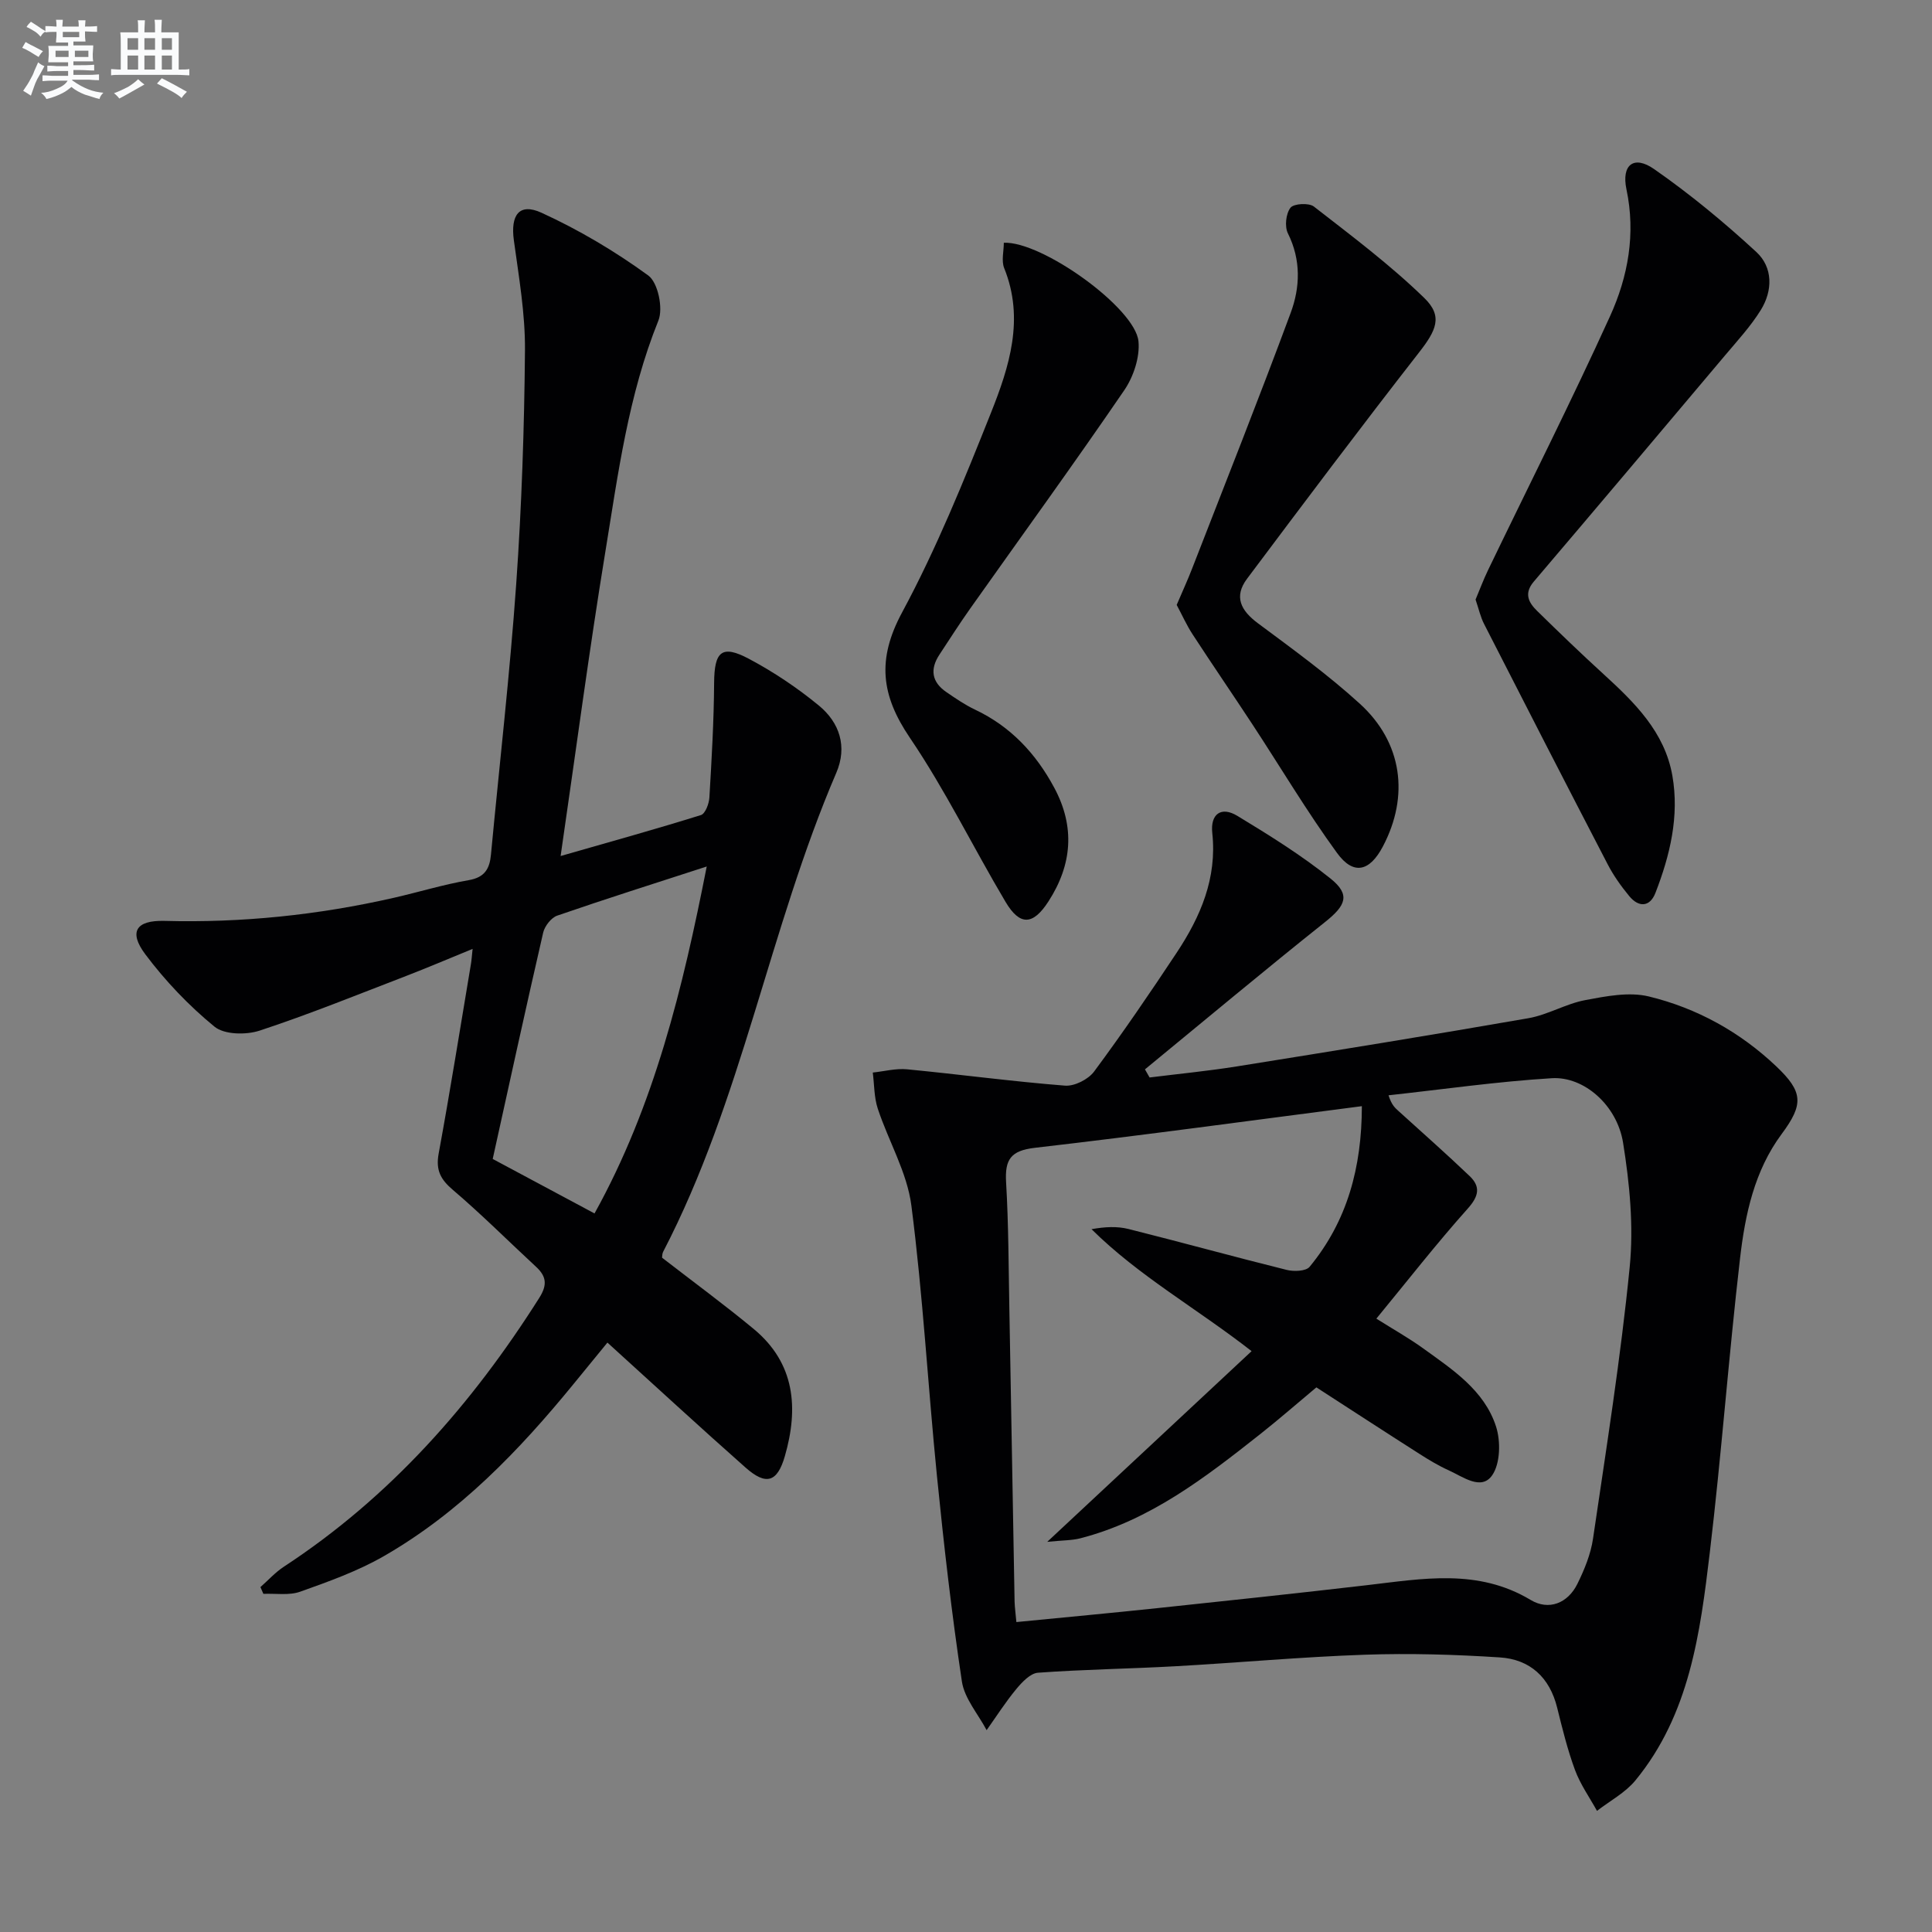 <svg enable-background="new 0 0 400 400" viewBox="0 0 400 400" xmlns="http://www.w3.org/2000/svg"><rect x="0" y="0" width="400" height="400" fill="#808080" stroke="none"/><g fill="#010103"><path d="m238.01 223.08c6-.75 12.02-1.33 17.99-2.28 20.16-3.23 40.32-6.48 60.43-9.99 4.03-.7 7.77-3 11.79-3.75 4.31-.81 9.06-1.75 13.17-.75 9.95 2.42 18.87 7.35 26.38 14.48 5.58 5.29 5.66 7.86 1.1 14-5.65 7.62-7.56 16.66-8.61 25.72-2.36 20.29-3.85 40.68-6.27 60.97-1.99 16.67-4.18 33.48-15.4 47.14-2.1 2.55-5.27 4.23-7.95 6.3-1.55-2.8-3.45-5.48-4.55-8.45-1.55-4.19-2.62-8.57-3.7-12.92-1.55-6.28-5.63-10-11.86-10.4-9.27-.6-18.61-.88-27.89-.56-13.12.45-26.2 1.66-39.31 2.39-9.47.53-18.96.65-28.42 1.34-1.58.11-3.3 1.94-4.48 3.36-2.23 2.69-4.13 5.67-6.16 8.53-1.77-3.35-4.58-6.54-5.12-10.07-2.12-14.11-3.74-28.3-5.16-42.5-1.87-18.67-2.9-37.44-5.3-56.04-.88-6.87-4.74-13.34-6.96-20.08-.77-2.34-.71-4.96-1.03-7.46 2.38-.25 4.79-.9 7.12-.67 10.89 1.05 21.75 2.52 32.66 3.38 1.97.16 4.84-1.29 6.05-2.93 5.94-8.01 11.57-16.26 17.08-24.58 4.95-7.47 8.39-15.45 7.38-24.79-.43-3.95 1.85-5.58 5.18-3.56 6.64 4.02 13.28 8.16 19.32 13 4.17 3.35 3.14 5.58-1.18 9.01-12.55 10-24.86 20.3-37.26 30.48.32.57.64 1.13.96 1.68zm-27.58 112.75c10.01-.98 19.74-1.88 29.44-2.91 14.37-1.52 28.74-3.05 43.09-4.72 11.54-1.34 23-3.52 33.96 3.06 3.7 2.22 7.66.73 9.67-3.35 1.45-2.95 2.76-6.14 3.23-9.36 2.75-18.71 5.73-37.41 7.59-56.21.84-8.47-.01-17.29-1.37-25.75-1.25-7.77-8.09-13.76-14.74-13.36-11.3.69-22.55 2.31-33.82 3.54.65 2.05 1.38 2.63 2.07 3.26 4.92 4.47 9.91 8.86 14.71 13.45 2.31 2.2 1.93 4.17-.38 6.75-6.5 7.28-12.51 14.99-18.92 22.78 3.6 2.27 6.78 4.05 9.71 6.17 6.08 4.39 12.63 8.66 15.06 16.14 1 3.07.9 7.71-.81 10.15-2.25 3.19-6.03.28-8.95-1.04-2.11-.95-4.13-2.17-6.09-3.42-7.12-4.54-14.19-9.15-21.34-13.77-3.93 3.28-7.69 6.57-11.6 9.66-11.38 8.99-22.84 17.87-37.27 21.59-1.74.45-3.61.4-6.85.73 14.83-13.84 28.47-26.57 42.31-39.48-11.38-8.87-23.35-15.55-33.14-25.25 2.8-.51 5.32-.62 7.65-.04 10.94 2.74 21.81 5.75 32.76 8.47 1.48.37 3.98.28 4.74-.64 7.81-9.48 10.8-20.58 10.82-33.26-22.97 2.97-45.3 6.04-67.69 8.62-5.03.58-6.24 2.43-5.97 7.12.52 8.79.51 17.62.68 26.43.37 20.14.71 40.28 1.08 60.42.04 1.27.23 2.56.37 4.22z"/><path d="m116.07 177.23c10.43-2.99 19.79-5.59 29.05-8.48.9-.28 1.67-2.34 1.75-3.61.47-7.92.93-15.84.98-23.77.05-6.49 1.56-7.97 7.22-4.96 5.1 2.71 10 5.99 14.46 9.66 4.31 3.54 5.94 8.53 3.61 13.95-13.89 32.35-19.5 67.7-35.85 99.16-.21.41-.17.94-.22 1.21 6.43 4.98 12.85 9.69 18.98 14.76 8.57 7.1 9.31 16.39 6.45 26.32-1.57 5.46-3.91 6.13-8.16 2.36-9.47-8.38-18.77-16.96-28.58-25.86-2.23 2.72-4.59 5.61-6.95 8.5-11.33 13.87-23.67 26.71-39.35 35.72-5.4 3.1-11.4 5.25-17.3 7.35-2.3.82-5.07.34-7.63.45-.2-.47-.41-.93-.61-1.4 1.61-1.42 3.08-3.06 4.85-4.22 22-14.41 38.93-33.6 52.88-55.66 1.68-2.65 1.51-4.42-.65-6.42-5.74-5.31-11.27-10.85-17.21-15.91-2.58-2.19-3.6-4.11-2.97-7.54 2.4-13.07 4.49-26.19 6.69-39.3.13-.78.17-1.57.34-3.08-4.97 2.03-9.35 3.9-13.78 5.61-10.07 3.87-20.08 7.94-30.32 11.31-2.81.92-7.3.85-9.34-.82-5.32-4.35-10.2-9.48-14.33-14.99-3.47-4.63-1.94-7.06 3.95-6.91 16.06.43 31.88-1.22 47.51-4.78 5.17-1.18 10.27-2.75 15.49-3.65 3.34-.57 4.35-2.37 4.62-5.31 1.76-18.69 3.91-37.35 5.23-56.07 1.13-16.08 1.67-32.22 1.81-48.33.06-7.58-1.27-15.2-2.3-22.76-.72-5.23 1.1-7.82 5.71-5.72 7.76 3.55 15.23 7.98 22.12 13 2.01 1.46 3.12 6.81 2.09 9.34-6.23 15.44-8.35 31.75-10.99 47.92-3.33 20.33-6.02 40.74-9.25 62.93zm30.25 2.17c-10.84 3.52-20.94 6.71-30.95 10.17-1.25.43-2.59 2.16-2.91 3.51-3.6 15.63-7.02 31.31-10.45 46.87 7.22 3.86 13.91 7.45 21.08 11.28 12.4-22.36 18.28-46.66 23.23-71.83z"/><path d="m305.5 124.13c.83-1.96 1.62-4.11 2.62-6.17 8.43-17.49 17.19-34.83 25.23-52.51 3.72-8.19 5.34-17.02 3.39-26.25-1.07-5.09 1.53-7.13 5.73-4.19 7.44 5.18 14.49 11.01 21.16 17.16 3.46 3.19 3.42 8.01.91 12.04-2.08 3.35-4.81 6.31-7.37 9.35-13.18 15.65-26.36 31.28-39.62 46.86-2.08 2.45-1.08 4.33.69 6.06 4.51 4.42 9.06 8.81 13.73 13.07 6.46 5.9 12.7 12.01 14.28 21.07 1.46 8.38-.49 16.48-3.52 24.27-1.15 2.94-3.47 3.01-5.42.63-1.68-2.04-3.25-4.24-4.46-6.58-8.59-16.54-17.1-33.12-25.57-49.72-.75-1.44-1.1-3.08-1.78-5.09z"/><path d="m243.62 125.24c1.14-2.68 2.25-5.08 3.2-7.54 6.85-17.61 13.82-35.17 20.39-52.89 1.98-5.33 2.18-10.98-.56-16.49-.71-1.42-.42-4.08.53-5.31.67-.87 3.81-1.05 4.84-.25 7.82 6.08 15.79 12.06 22.87 18.94 3.92 3.81 2.45 6.73-1.13 11.32-12.05 15.45-23.82 31.12-35.57 46.8-2.78 3.71-1.3 6.58 2.25 9.22 7.19 5.35 14.49 10.64 21.1 16.66 8.83 8.04 10.27 19.12 4.77 29.55-2.73 5.19-6.08 6.03-9.49 1.35-6.24-8.57-11.68-17.73-17.51-26.61-4.09-6.23-8.31-12.38-12.38-18.63-1.24-1.89-2.18-4.01-3.31-6.12z"/><path d="m207.83 50.26c7.89-.36 27.22 13.51 27.88 20.41.31 3.28-1.03 7.32-2.94 10.12-10.41 15.23-21.25 30.16-31.91 45.22-2.21 3.12-4.27 6.35-6.37 9.54-1.99 3.02-1.58 5.67 1.43 7.73 1.91 1.31 3.85 2.64 5.93 3.63 7.38 3.49 12.61 9.08 16.41 16.16 4.36 8.1 3.72 15.96-1.19 23.56-3.19 4.94-5.9 5.11-8.88.1-6.7-11.28-12.47-23.16-19.81-33.98-5.98-8.82-6.84-16.24-1.62-25.94 7.13-13.24 12.82-27.31 18.4-41.32 3.8-9.54 7-19.48 2.74-29.99-.6-1.51-.07-3.5-.07-5.24z"/></g><path d="m6.8 9.5c.6.3 1.3.7 2.1 1.1-.4.4-.7.8-.9 1.2-.7-.4-1.3-.8-1.8-1.1s-1.1-.6-1.6-.8c.2-.4.5-.8.7-1.2.4.2.8.5 1.5.8zm.9 6.9c-.3.6-.5 1.1-.7 1.7s-.4 1.1-.6 1.7c-.6-.4-1.1-.7-1.6-1 .7-1 1.2-1.8 1.5-2.4.3-.5.6-1.1.8-1.7.3-.6.5-1.2.8-1.8.3.3.8.6 1.3.8-.7 1.3-1.2 2.2-1.5 2.7zm.1-11c.4.3 1 .7 1.7 1.1-.5.2-.8.6-1.1 1.1-.5-.6-1-1-1.4-1.2s-.9-.6-1.5-.8c.2-.4.5-.7.9-1.1.5.3.9.6 1.4.9zm10.5 13.1c1 .4 2 .6 3.1.7-.4.4-.7.8-.8 1.3-.9-.2-1.9-.6-3-.9-1-.4-2-.9-2.8-1.6-.5.4-1.1.9-1.9 1.3s-1.9.9-3.3 1.2c-.1-.3-.5-.8-1.1-1.3 1 0 2.1-.3 3.2-.8 1.2-.5 1.9-1 2.3-1.7h-3.2c-.4 0-1 0-2 .1v-1.2c1 0 1.7.1 2 .1h3.3v-1h-2.3c-.2 0-.9 0-2 .1v-1.2c1.2 0 1.9.1 2 .1h2.3v-.8h-4.1c0-.7.1-1.2.1-1.6 0-.5 0-1.1-.1-1.8h4.1v-.7h-2.5c0-.6.1-1.1.1-1.6v-.6h-.5c-.4 0-1 0-1.8.1v-1.3c1.2 0 1.9.1 2.1.1h.2c0-.3 0-.8-.1-1.4h1.4c0 .6-.1 1-.1 1.4h3.4c0-.4 0-.8-.1-1.3h1.5c0 .4-.1.9-.1 1.3.7 0 1.5 0 2.5-.1v1.2c-1 0-1.8-.1-2.5-.1v.6c0 .3 0 .8.1 1.5h-2.5v.8h4.1c0 .8-.1 1.3-.1 1.8s0 1 .1 1.5h-4.1v.8h1.4c.8 0 1.8 0 2.9-.1v1.2c-1 0-1.9-.1-2.8-.1h-1.5v1h3.2c.3 0 1 0 2.1-.1v1.2c-1.1 0-1.8-.1-2.1-.1h-3.4l-.1.1c1.4 1 2.4 1.5 3.4 1.9zm-4.1-6.7v-1.3h-2.7v1.3zm2.2-4.1v-1.1h-3.4v1.1zm1.9 4.1v-1.3h-2.8v1.3z" fill="#fafbfc"/><path d="m37 6.7v2.3 5.4c1 0 1.8 0 2.2-.1v1.3c-.6 0-1.5-.1-2.5-.1h-11.9c-.7 0-1.3 0-1.8.1v-1.3c.5 0 1.1.1 2 .1v-5.2c0-1 0-1.8-.1-2.5h3.7c0-1.3 0-2.1-.1-2.5h1.5c0 .4-.1 1.3-.1 2.5h2.2c0-1.2 0-2.1-.1-2.6h1.5c0 .4-.1 1.3-.1 2.6zm-12.3 13.7c-.3-.4-.7-.8-1.1-1.1 1.1-.4 2.1-.9 2.9-1.3.8-.5 1.5-1 2.1-1.6.4.4.9.8 1.3 1.1-2.5 1.4-4.2 2.4-5.2 2.9zm3.9-10.1v-2.4h-2.2v2.4zm0 4.1v-2.9h-2.2v2.9zm3.5-4.1v-2.4h-2.2v2.4zm0 4.1v-2.9h-2.2v2.9zm.4 2.9 1-1.1c.6.3 1.4.7 2.5 1.3s2 1.1 2.7 1.5c-.4.4-.8.8-1.1 1.3-.8-.8-2.5-1.7-5.1-3zm3.1-7v-2.4h-2.1v2.4zm0 4.1v-2.9h-2.1v2.9z" fill="#fafbfc"/></svg>